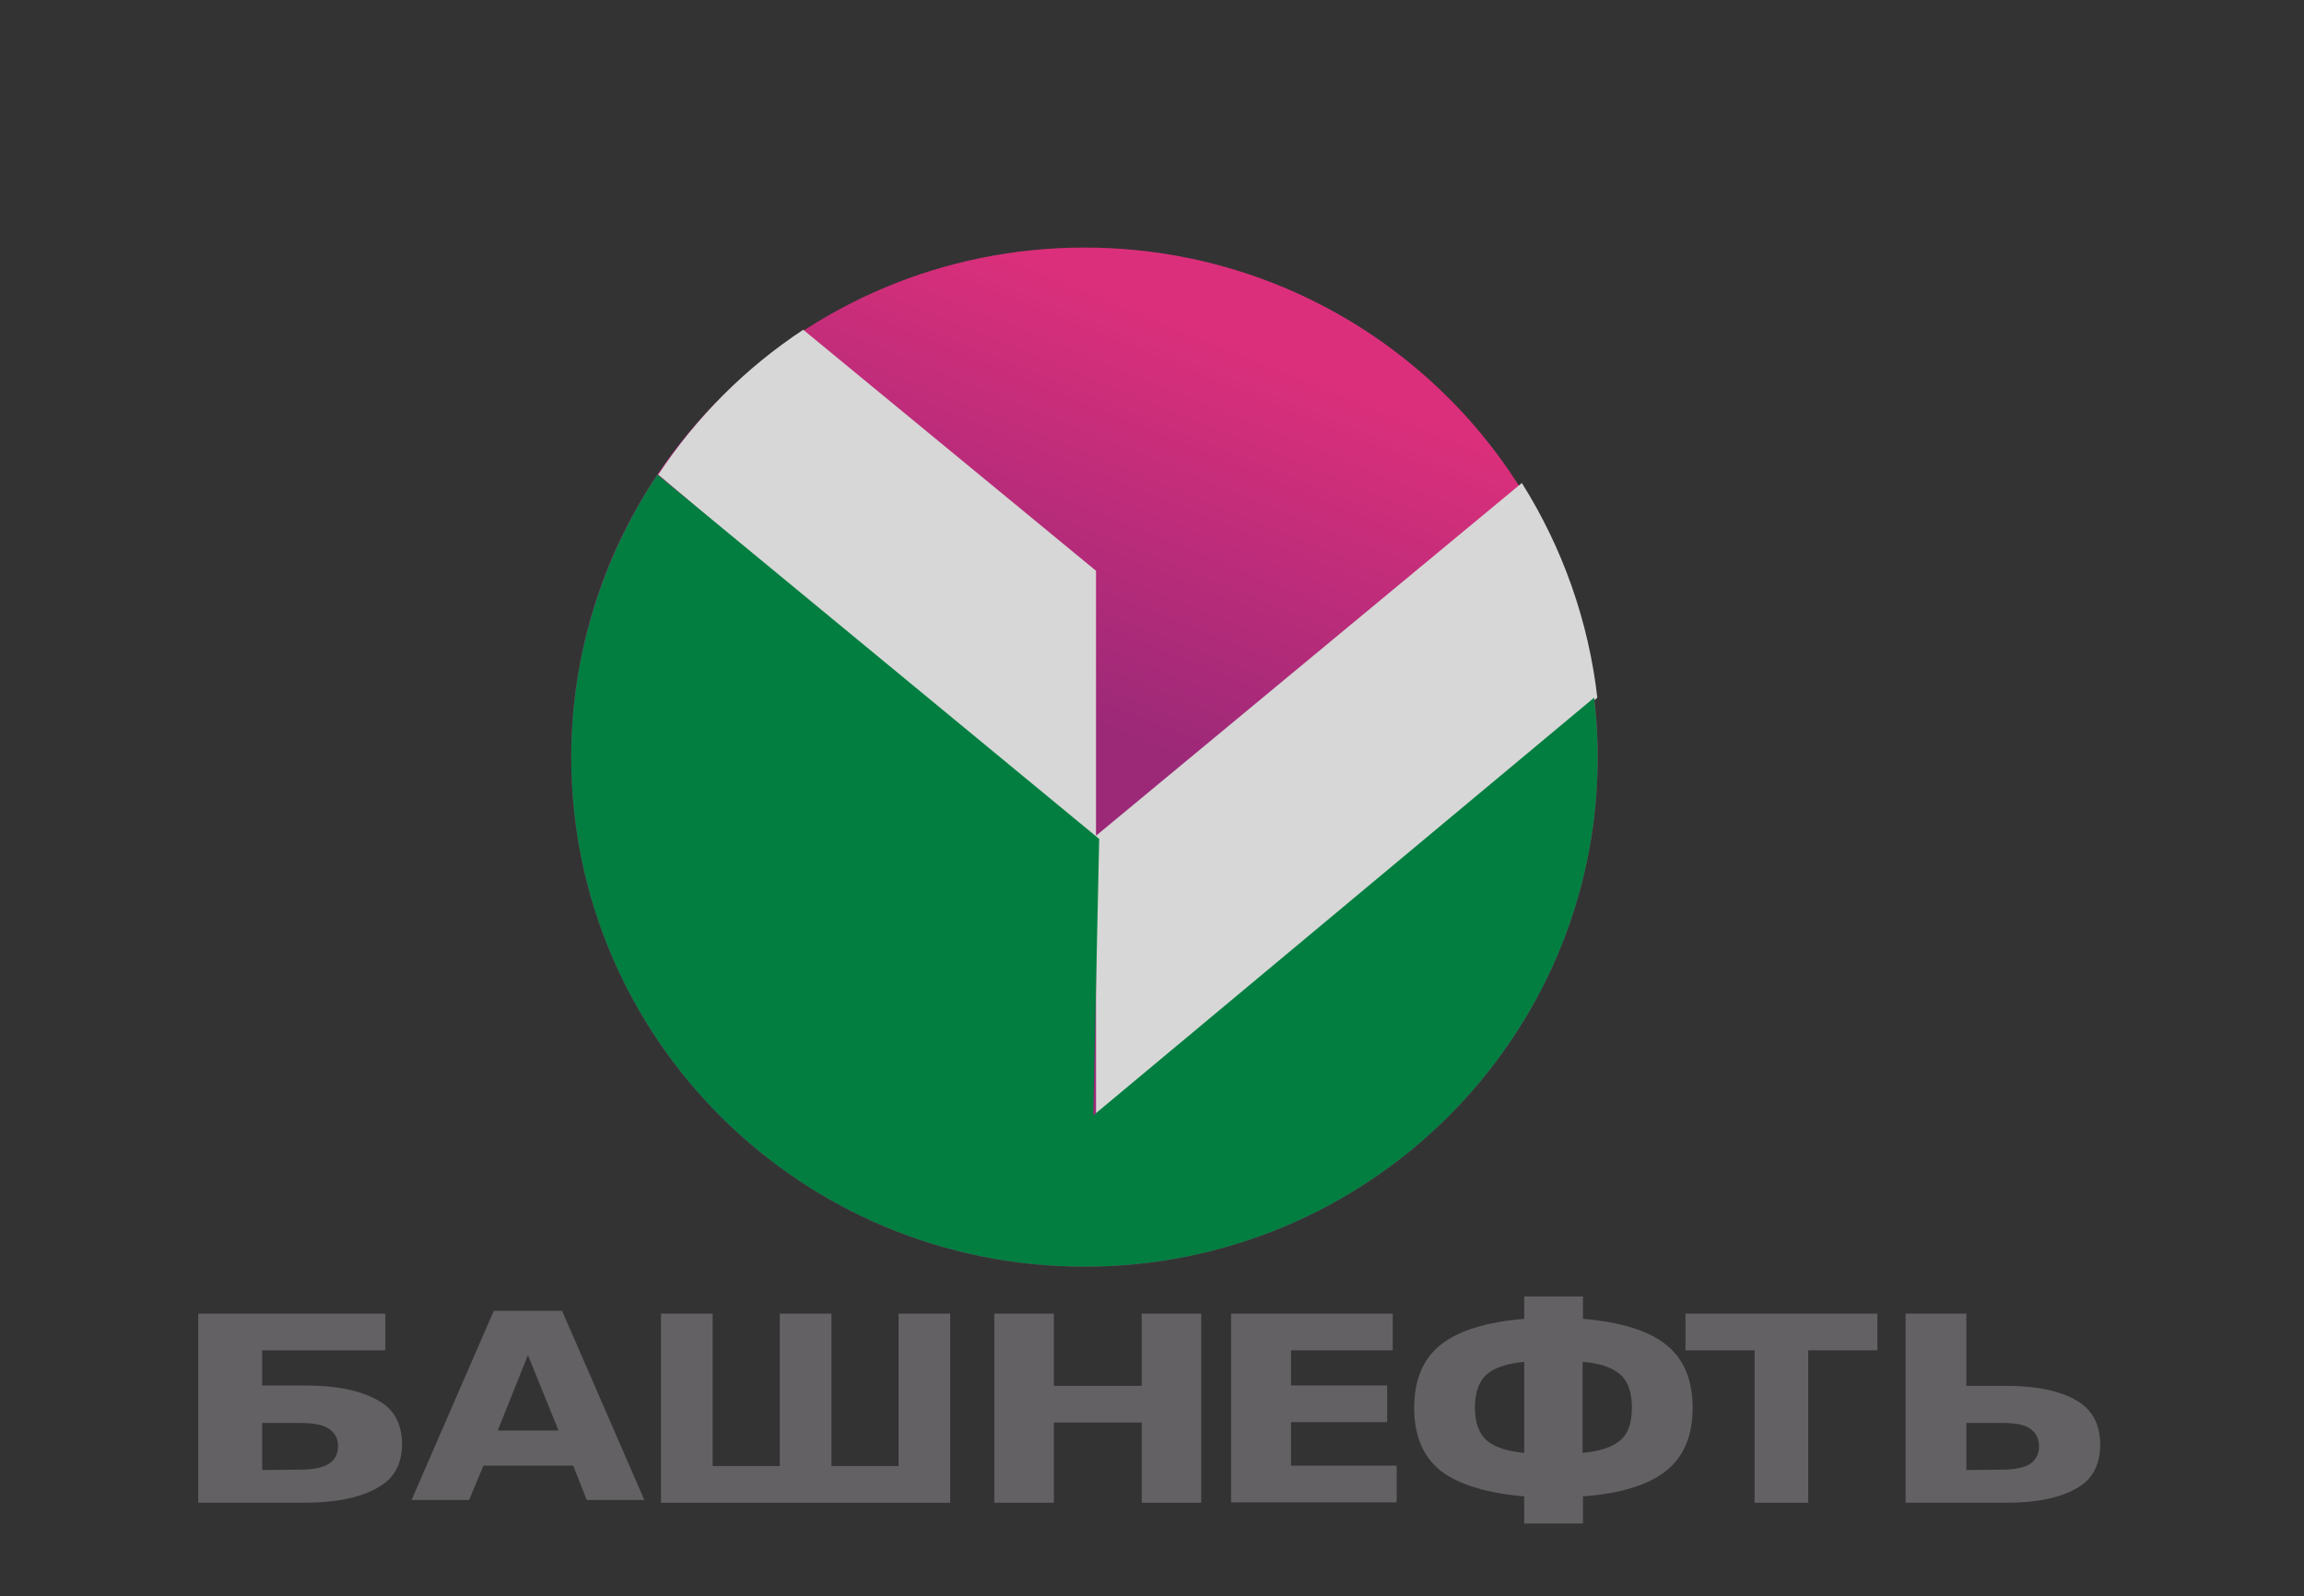 <svg width="140" height="97" viewBox="0 0 140 97" fill="none" xmlns="http://www.w3.org/2000/svg">
<rect x="0" y="0" width="140" height="97" fill="#333333" stroke="none"/>
<path d="M65.898 76.979C83.121 76.979 97.084 63.114 97.084 46.012C97.084 28.909 83.121 15.045 65.898 15.045C48.674 15.045 34.711 28.909 34.711 46.012C34.711 63.114 48.674 76.979 65.898 76.979Z" fill="url(#paint0_linear_929_3475)"/>
<path d="M48.808 20.04C45.308 22.344 42.315 25.351 39.998 28.843L66.598 51.347V68.152L97.06 42.398C96.529 37.767 94.96 33.305 92.473 29.352L66.598 50.789V34.687L48.808 20.04Z" fill="url(#paint1_radial_929_3475)"/>
<path d="M39.949 28.843C36.546 33.935 34.711 39.901 34.711 46.012C34.711 63.108 48.663 76.979 65.898 76.979C83.132 76.979 97.084 63.108 97.084 46.012C97.084 44.799 97.011 43.611 96.867 42.398L66.429 67.788L66.791 50.983L39.949 28.843Z" fill="url(#paint2_radial_929_3475)"/>
<path d="M18.2 89.313C19.021 89.313 19.6 89.192 19.962 88.973C20.348 88.731 20.541 88.367 20.541 87.882C20.541 87.421 20.348 87.058 19.962 86.815C19.6 86.573 19.021 86.476 18.2 86.476H15.931V89.337L18.2 89.313ZM18.466 91.326H12.045V79.831H23.414V82.062H15.931V84.196H18.49C20.397 84.196 21.869 84.487 22.955 85.093C23.945 85.627 24.428 86.524 24.428 87.761C24.428 88.973 23.945 89.871 22.955 90.404C21.869 91.034 20.372 91.326 18.466 91.326Z" fill="#636163"/>
<path d="M34.831 89.07H29.376L28.507 91.156H25.007L30.003 79.661H34.155L39.152 91.156H35.652L34.831 89.07ZM30.245 86.936H33.938L32.079 82.353L30.245 86.936Z" fill="#636163"/>
<path d="M50.521 89.095H54.6V79.831H57.738V91.326H40.166V79.831H43.303V89.095H47.383V79.831H50.521V89.095Z" fill="#636163"/>
<path d="M60.417 79.831H64.038V84.22H69.373V79.831H72.993V91.326H69.373V86.451H64.038V91.326H60.417V79.831Z" fill="#636163"/>
<path d="M74.779 79.831H84.628V82.062H78.448V84.196H84.29V86.427H78.448V89.07H84.869V91.301H74.803V79.831H74.779Z" fill="#636163"/>
<path d="M89.624 85.53C89.624 86.451 89.866 87.13 90.348 87.543C90.831 87.955 91.579 88.197 92.617 88.294V82.765C91.579 82.862 90.831 83.105 90.348 83.517C89.866 83.954 89.624 84.608 89.624 85.53ZM99.159 85.53C99.159 84.608 98.917 83.929 98.435 83.517C97.952 83.105 97.204 82.838 96.166 82.765V88.294C97.204 88.197 97.952 87.955 98.435 87.543C98.942 87.13 99.159 86.475 99.159 85.53ZM92.617 78.788H96.19V80.146C98.459 80.34 100.124 80.85 101.21 81.698C102.297 82.547 102.852 83.832 102.852 85.554C102.852 87.276 102.297 88.561 101.21 89.41C100.124 90.258 98.459 90.768 96.19 90.938V92.587H92.617V90.938C90.348 90.743 88.683 90.234 87.573 89.41C86.486 88.561 85.931 87.276 85.931 85.554C85.931 83.832 86.486 82.547 87.573 81.698C88.659 80.85 90.348 80.34 92.617 80.146V78.788Z" fill="#636163"/>
<path d="M102.393 79.831H114.076V82.062H109.876V91.326H106.617V82.062H102.417V79.831H102.393Z" fill="#636163"/>
<path d="M121.655 89.313C122.427 89.313 122.983 89.192 123.345 88.973C123.707 88.731 123.9 88.367 123.9 87.882C123.9 87.421 123.707 87.058 123.345 86.815C123.007 86.573 122.452 86.476 121.655 86.476H119.483V89.337L121.655 89.313ZM127.617 87.785C127.617 88.998 127.159 89.895 126.217 90.428C125.179 91.034 123.755 91.326 121.945 91.326H115.79V79.831H119.483V84.22H121.921C123.731 84.22 125.155 84.511 126.193 85.118C127.134 85.675 127.617 86.548 127.617 87.785Z" fill="#636163"/>
<defs>
<linearGradient id="paint0_linear_929_3475" x1="75.897" y1="21.186" x2="66.484" y2="44.344" gradientUnits="userSpaceOnUse">
<stop stop-color="#DB2F7B"/>
<stop offset="1" stop-color="#9B2978"/>
</linearGradient>
<radialGradient id="paint1_radial_929_3475" cx="0" cy="0" r="1" gradientUnits="userSpaceOnUse" gradientTransform="translate(65.895 -129.414) rotate(-42.233) scale(43.929 28.148)">
<stop stop-color="#FCFEFA"/>
<stop offset="1" stop-color="#D6D7D6"/>
</radialGradient>
<radialGradient id="paint2_radial_929_3475" cx="0" cy="0" r="1" gradientUnits="userSpaceOnUse" gradientTransform="translate(64.673 -43.878) rotate(-179.331) scale(30.305 24.073)">
<stop stop-color="#7BB631"/>
<stop offset="1" stop-color="#027E40"/>
</radialGradient>
</defs>
</svg>
